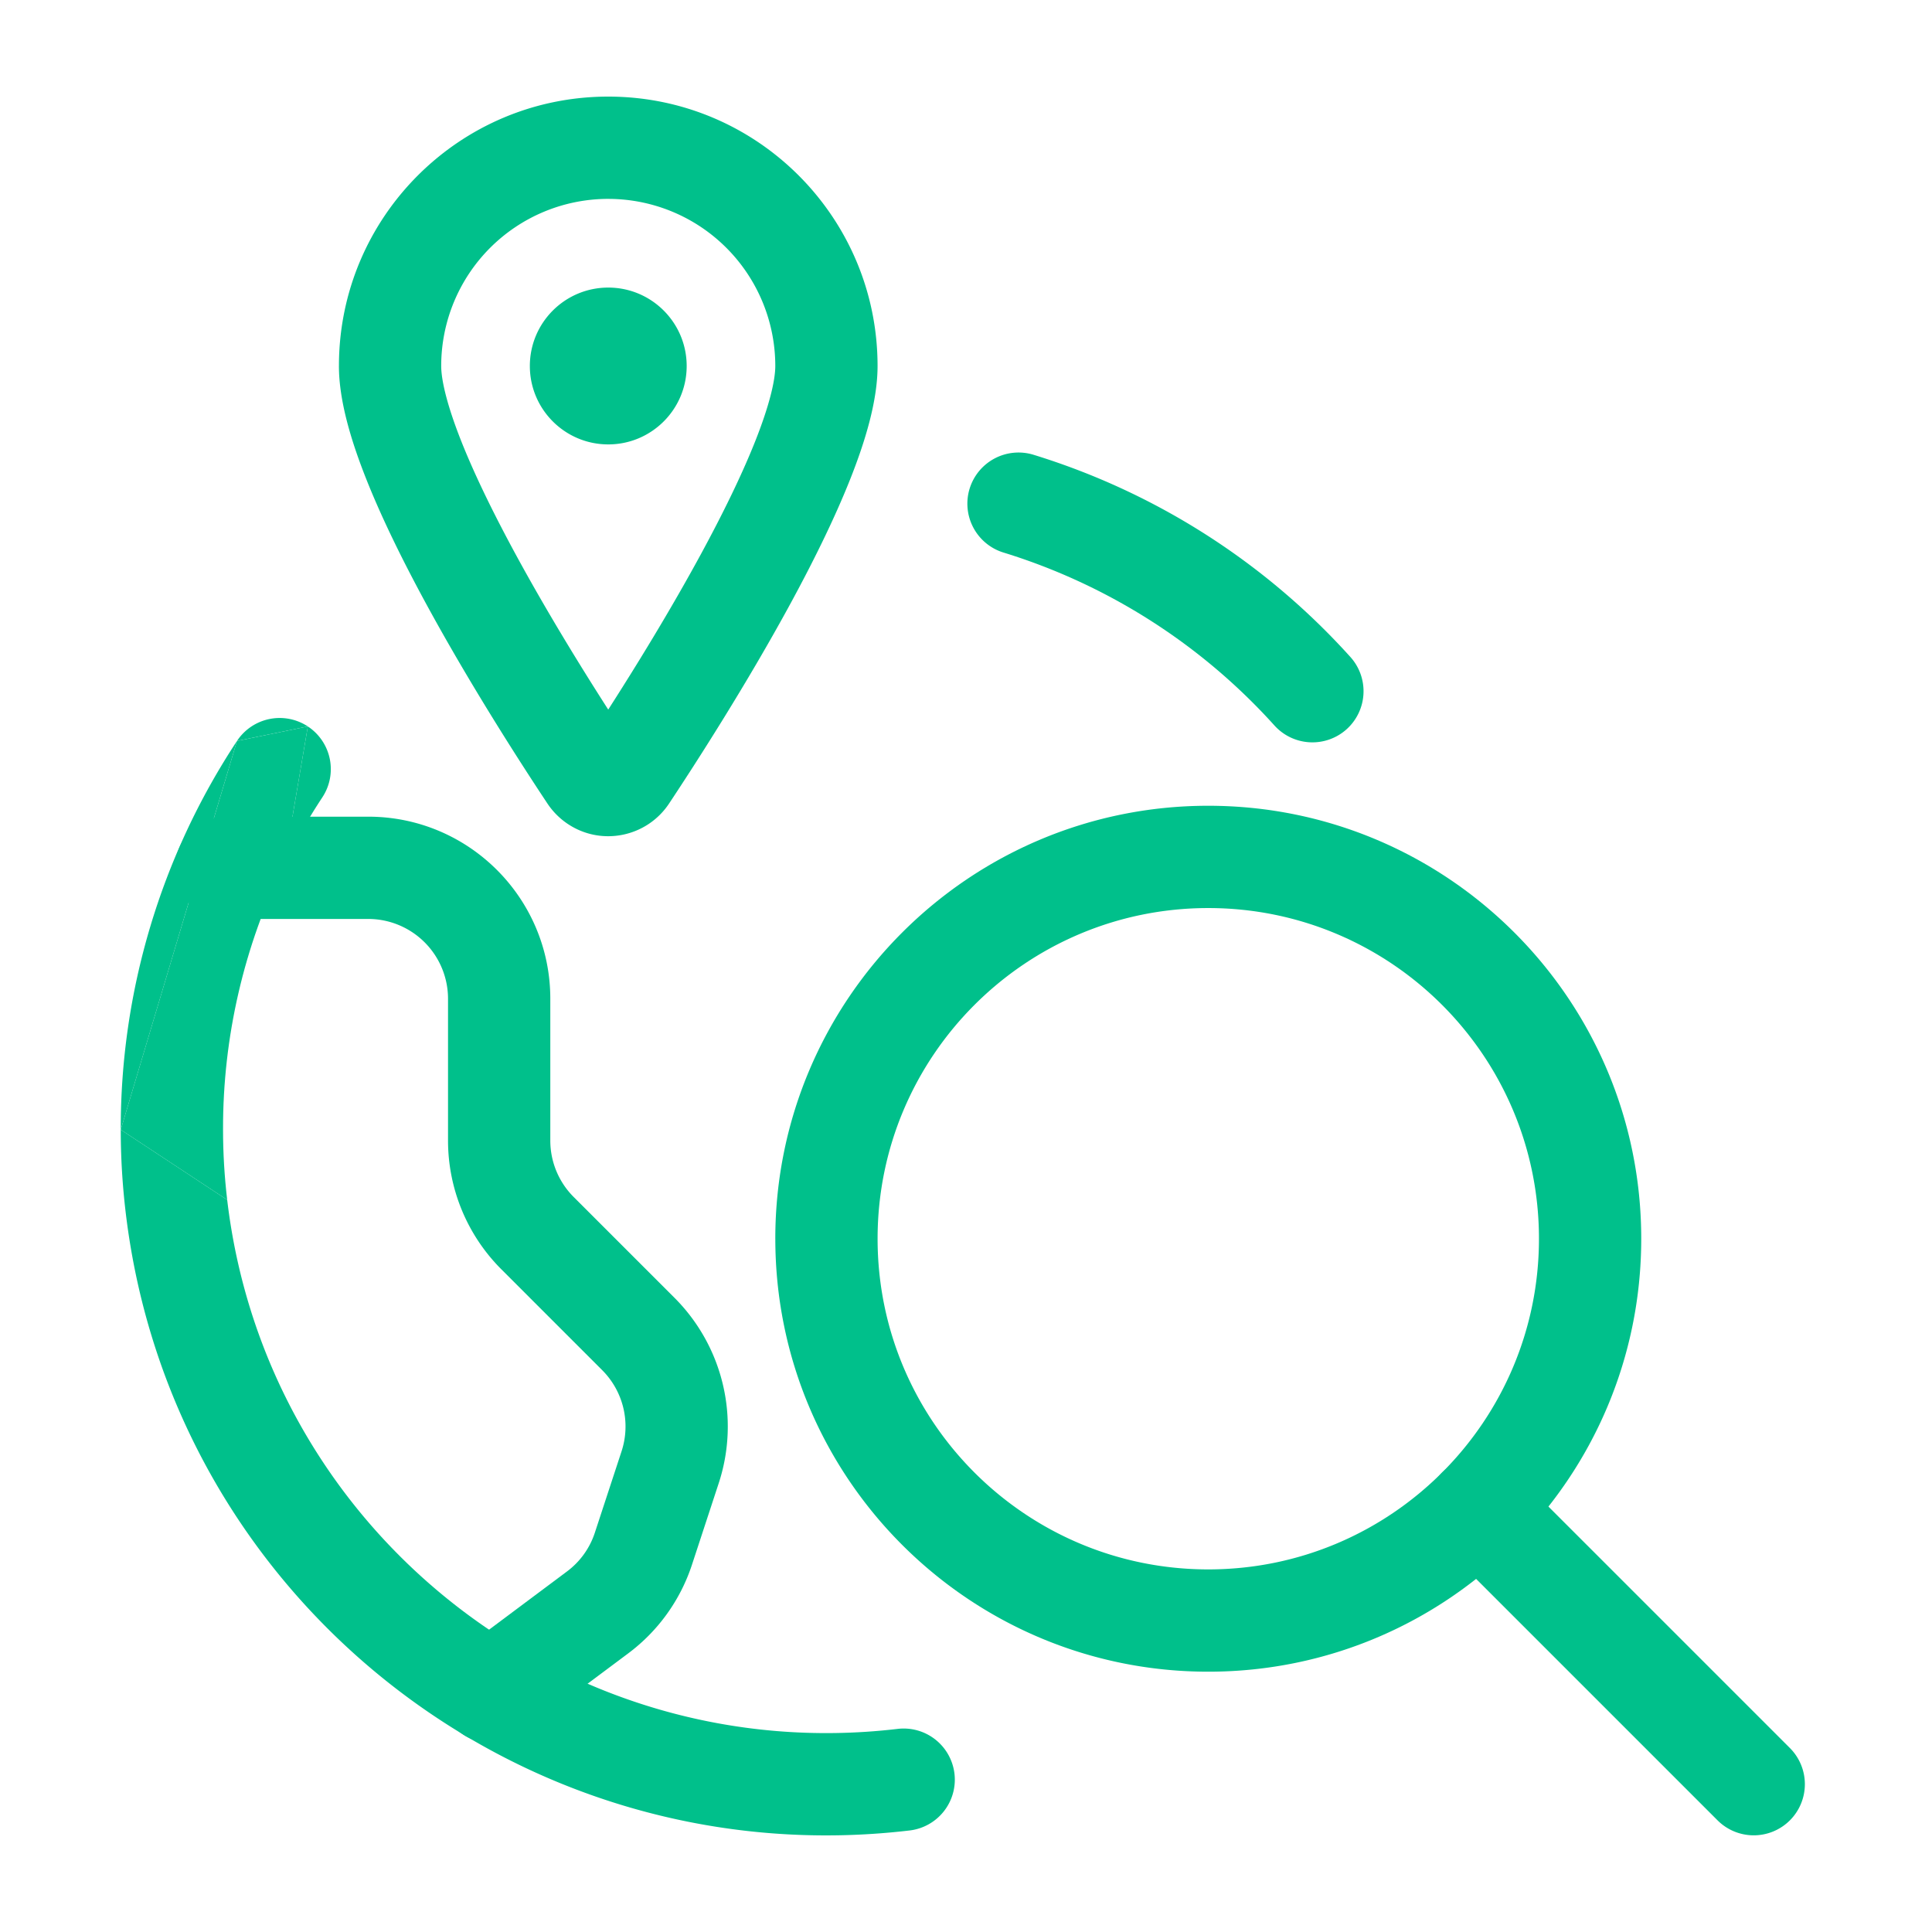 <svg xmlns="http://www.w3.org/2000/svg" width="128" height="128" fill="none" xmlns:v="https://vecta.io/nano"><g fill-rule="evenodd" fill="#00c08b"><path d="M40.298 13.176a11.07 11.07 0 0 0-11.067 11.067c0 .966.402 2.654 1.342 5.019.902 2.269 2.165 4.834 3.57 7.426 2.076 3.828 4.394 7.583 6.154 10.324 1.759-2.742 4.077-6.495 6.153-10.322 1.406-2.591 2.669-5.155 3.572-7.424.941-2.364 1.343-4.052 1.343-5.017a11.07 11.07 0 0 0-11.067-11.072zM22.455 24.243c0-9.855 7.988-17.843 17.843-17.843s17.843 7.989 17.843 17.848c0 2.316-.821 5.005-1.822 7.523-1.04 2.614-2.439 5.437-3.912 8.151-2.949 5.434-6.324 10.668-8.08 13.316l-.005.007c-1.472 2.208-4.468 2.835-6.703 1.344a4.86 4.86 0 0 1-1.344-1.344l-.004-.005c-1.76-2.651-5.135-7.886-8.084-13.321-1.473-2.715-2.872-5.539-3.911-8.153-1.001-2.518-1.822-5.207-1.822-7.523zm17.844-5.19c-2.869 0-5.195 2.326-5.195 5.195s2.327 5.195 5.195 5.195 5.195-2.326 5.195-5.195-2.327-5.195-5.195-5.195zm39.752 41.108c-12.097 0-21.908 9.811-21.908 21.908s9.811 21.908 21.908 21.908 21.909-9.811 21.909-21.908-9.811-21.908-21.909-21.908zM51.366 82.069c0-15.84 12.845-28.685 28.685-28.685s28.685 12.845 28.685 28.685-12.845 28.685-28.684 28.685-28.685-12.845-28.685-28.685z"/><path d="M95.541 97.559a3.39 3.39 0 0 1 4.791 0l18.253 18.252a3.39 3.39 0 0 1 0 4.792 3.39 3.39 0 0 1-4.792 0l-18.252-18.252a3.39 3.39 0 0 1 0-4.792z"/></g><path d="M15.701 49.091A46.6 46.6 0 0 0 8 74.845l7.7-25.754z" fill="#00c08b"/><path d="M14.777 74.834c-.014-6.13 1.39-12.158 4.071-17.623l1.547-9.083-4.694.963L8 74.845l7.052 4.649c-.182-1.548-.275-3.102-.275-4.652v-.008z" fill="#00c08b"/><path d="M21.358 52.822a3.39 3.39 0 0 0-.963-4.694l-1.547 9.083a39.88 39.88 0 0 1 2.511-4.389z" fill="#00c08b"/><path d="M20.394 48.128a3.39 3.39 0 0 0-4.694.963l4.694-.963zM8 74.845a46.41 46.41 0 0 0 .322 5.442c3.028 25.661 26.284 44.015 51.946 40.986a3.39 3.39 0 0 0 2.968-3.762 3.39 3.39 0 0 0-3.762-2.968c-21.944 2.59-41.832-13.104-44.422-35.049L8 74.845z" fill="#00c08b"/><path d="M64.241 32.372a3.39 3.39 0 0 1 4.236-2.241 46.79 46.79 0 0 1 20.991 13.397 3.39 3.39 0 0 1-.25 4.785 3.39 3.39 0 0 1-4.785-.25 40.01 40.01 0 0 0-17.951-11.456 3.39 3.39 0 0 1-2.241-4.236zM11.609 57.495a3.39 3.39 0 0 1 3.388-3.388h9.401c6.661 0 12.061 5.401 12.061 12.061v9.396c0 1.402.555 2.746 1.547 3.738l6.678 6.678a12.06 12.06 0 0 1 2.917 12.336l-1.763 5.371a12 12 0 0 1-4.21 5.848l-7.054 5.271a3.39 3.39 0 0 1-4.742-.685 3.39 3.39 0 0 1 .686-4.743l7.054-5.271c.855-.639 1.495-1.526 1.832-2.543l1.762-5.369.005-.016a5.28 5.28 0 0 0-1.278-5.407l-6.678-6.678a12.06 12.06 0 0 1-3.532-8.53v-9.396a5.29 5.29 0 0 0-5.285-5.285h-9.401a3.39 3.39 0 0 1-3.388-3.388z" fill="#00c08b" fill-rule="evenodd"/></svg>